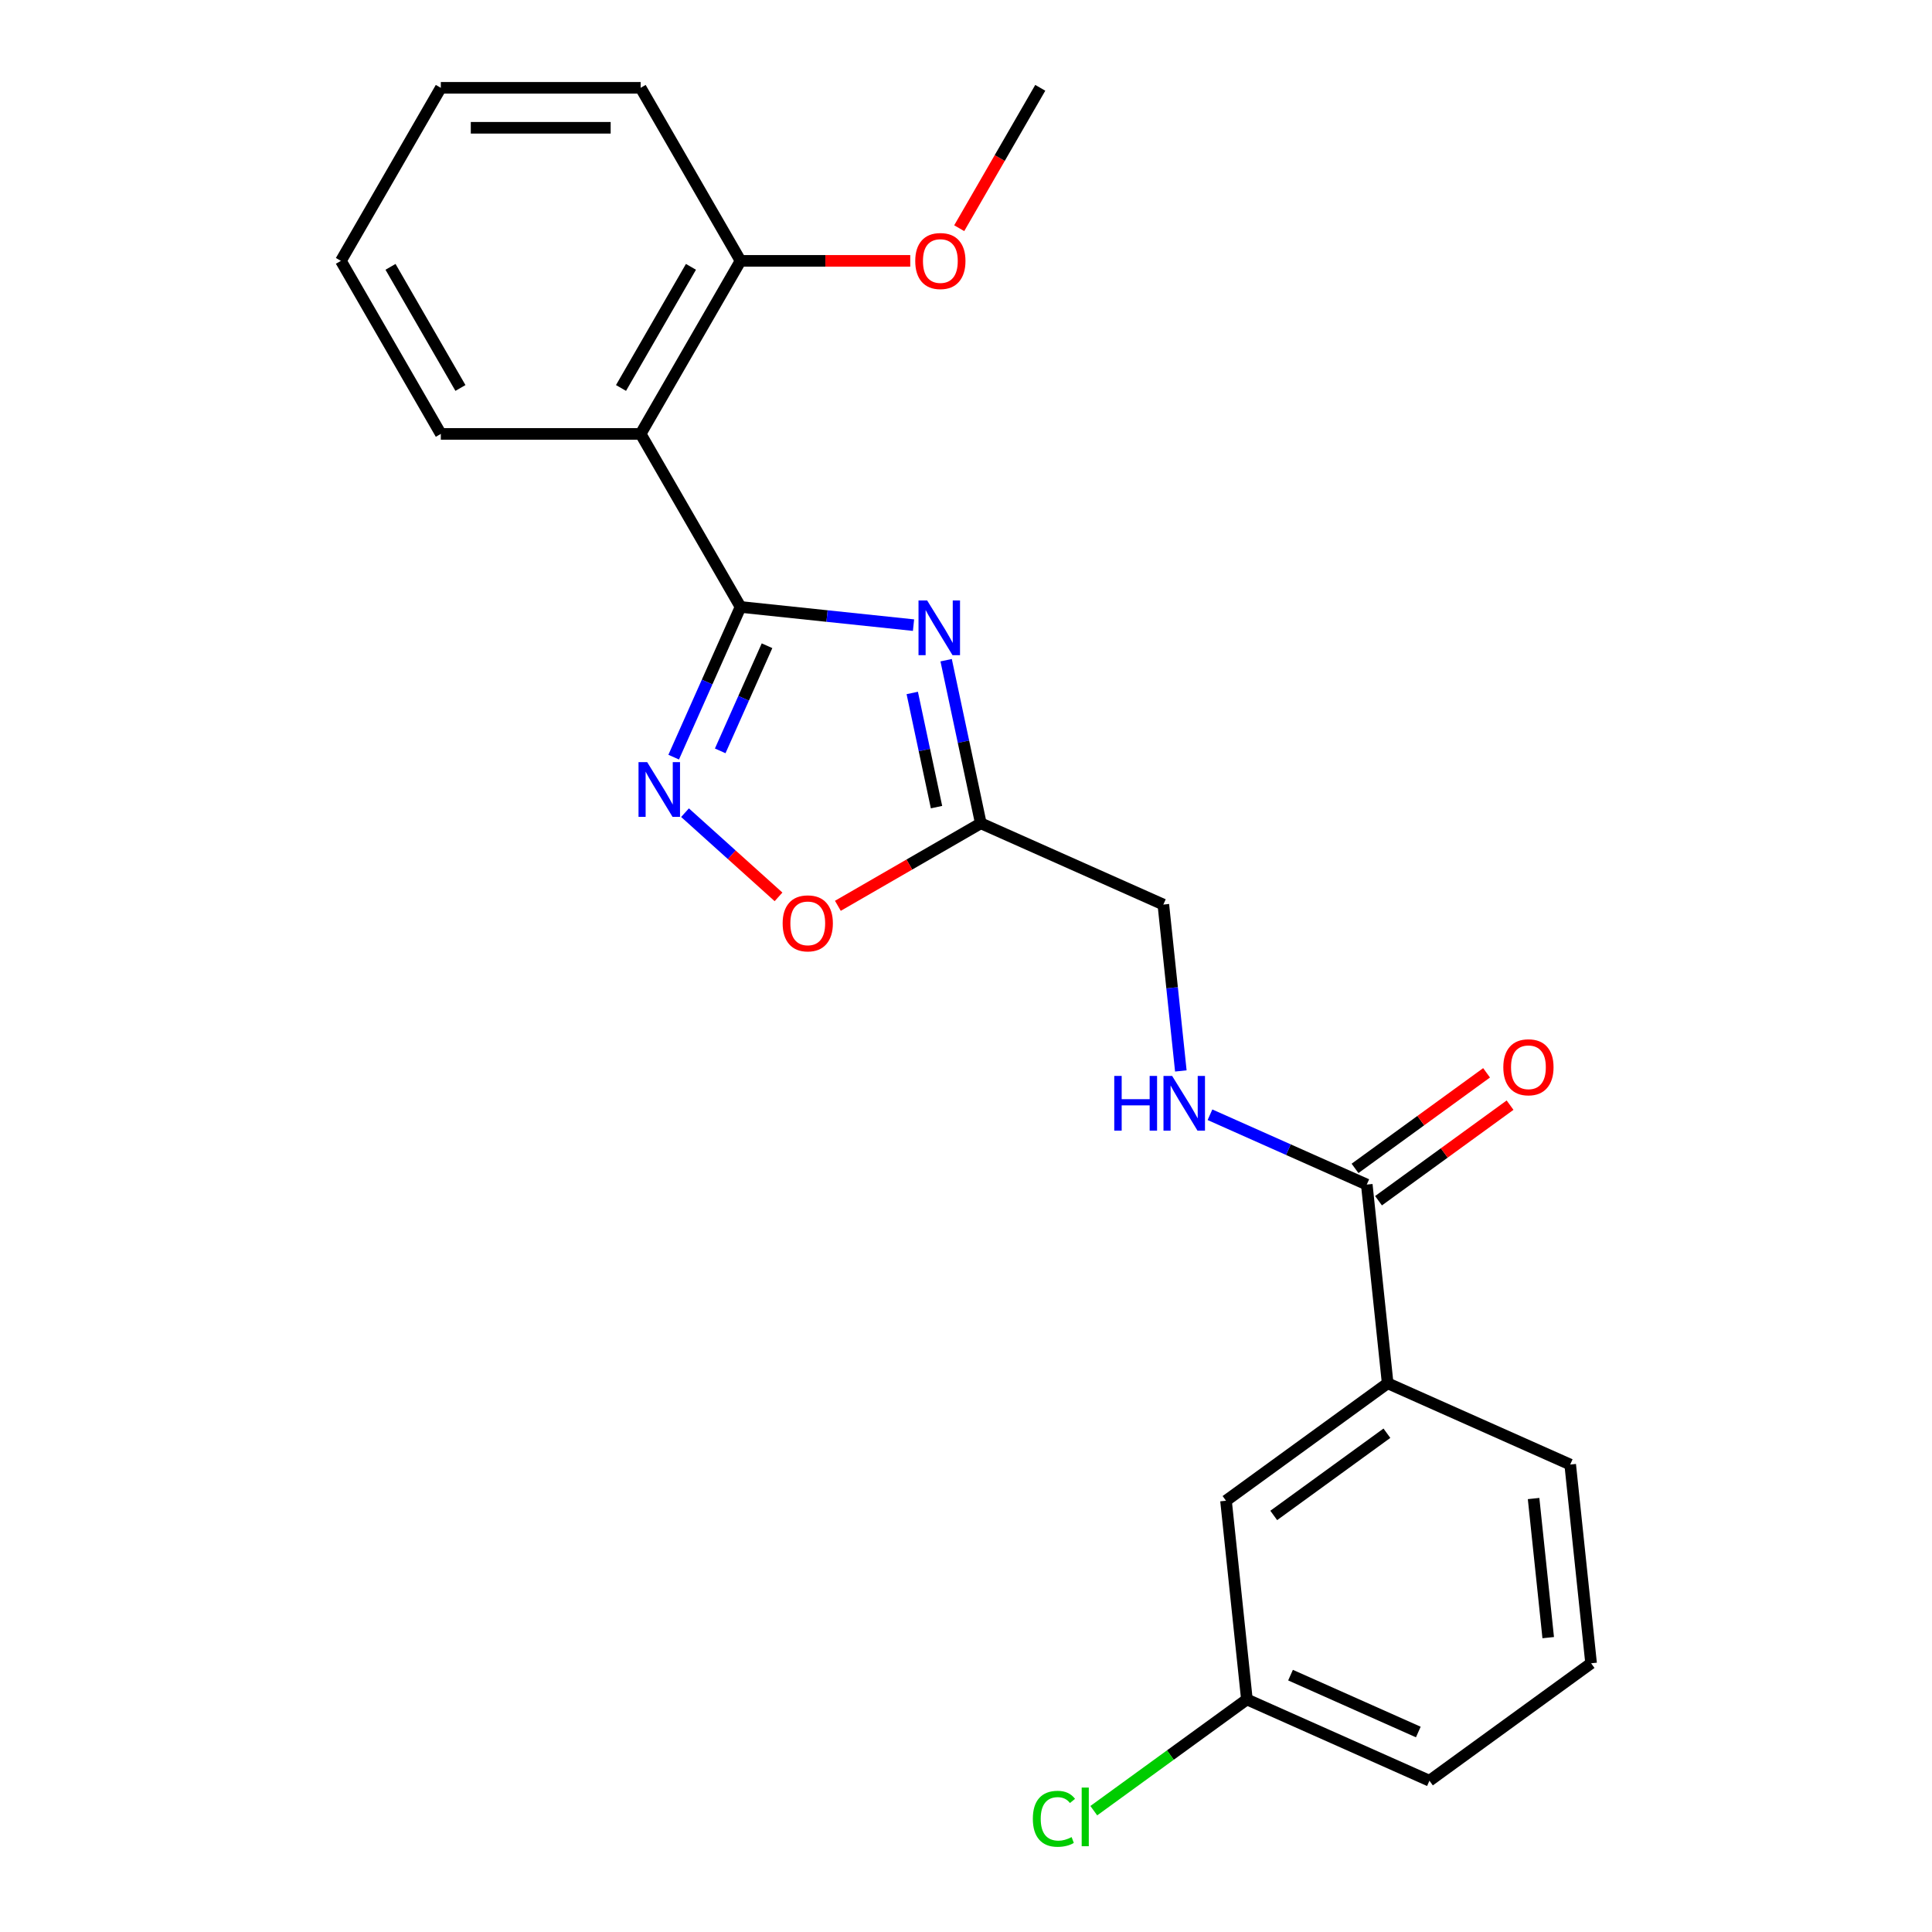 <?xml version='1.0' encoding='iso-8859-1'?>
<svg version='1.1' baseProfile='full'
              xmlns='http://www.w3.org/2000/svg'
                      xmlns:rdkit='http://www.rdkit.org/xml'
                      xmlns:xlink='http://www.w3.org/1999/xlink'
                  xml:space='preserve'
width='1000px' height='1000px' viewBox='0 0 1000 1000'>
<!-- END OF HEADER -->
<rect style='opacity:1.0;fill:#FFFFFF;stroke:none' width='1000' height='1000' x='0' y='0'> </rect>
<path class='bond-0' d='M 383.304,314.158 L 428.07,318.864' style='fill:none;fill-rule:evenodd;stroke:#000000;stroke-width:6px;stroke-linecap:butt;stroke-linejoin:miter;stroke-opacity:1' />
<path class='bond-0' d='M 428.07,318.864 L 472.836,323.569' style='fill:none;fill-rule:evenodd;stroke:#0000FF;stroke-width:6px;stroke-linecap:butt;stroke-linejoin:miter;stroke-opacity:1' />
<path class='bond-1' d='M 383.304,314.158 L 365.998,353.027' style='fill:none;fill-rule:evenodd;stroke:#000000;stroke-width:6px;stroke-linecap:butt;stroke-linejoin:miter;stroke-opacity:1' />
<path class='bond-1' d='M 365.998,353.027 L 348.693,391.896' style='fill:none;fill-rule:evenodd;stroke:#0000FF;stroke-width:6px;stroke-linecap:butt;stroke-linejoin:miter;stroke-opacity:1' />
<path class='bond-1' d='M 397.009,334.232 L 384.895,361.44' style='fill:none;fill-rule:evenodd;stroke:#000000;stroke-width:6px;stroke-linecap:butt;stroke-linejoin:miter;stroke-opacity:1' />
<path class='bond-1' d='M 384.895,361.44 L 372.781,388.648' style='fill:none;fill-rule:evenodd;stroke:#0000FF;stroke-width:6px;stroke-linecap:butt;stroke-linejoin:miter;stroke-opacity:1' />
<path class='bond-2' d='M 383.304,314.158 L 331.592,224.591' style='fill:none;fill-rule:evenodd;stroke:#000000;stroke-width:6px;stroke-linecap:butt;stroke-linejoin:miter;stroke-opacity:1' />
<path class='bond-3' d='M 489.721,341.715 L 498.692,383.924' style='fill:none;fill-rule:evenodd;stroke:#0000FF;stroke-width:6px;stroke-linecap:butt;stroke-linejoin:miter;stroke-opacity:1' />
<path class='bond-3' d='M 498.692,383.924 L 507.664,426.133' style='fill:none;fill-rule:evenodd;stroke:#000000;stroke-width:6px;stroke-linecap:butt;stroke-linejoin:miter;stroke-opacity:1' />
<path class='bond-3' d='M 472.179,358.678 L 478.46,388.225' style='fill:none;fill-rule:evenodd;stroke:#0000FF;stroke-width:6px;stroke-linecap:butt;stroke-linejoin:miter;stroke-opacity:1' />
<path class='bond-3' d='M 478.46,388.225 L 484.74,417.771' style='fill:none;fill-rule:evenodd;stroke:#000000;stroke-width:6px;stroke-linecap:butt;stroke-linejoin:miter;stroke-opacity:1' />
<path class='bond-4' d='M 354.563,420.64 L 378.761,442.428' style='fill:none;fill-rule:evenodd;stroke:#0000FF;stroke-width:6px;stroke-linecap:butt;stroke-linejoin:miter;stroke-opacity:1' />
<path class='bond-4' d='M 378.761,442.428 L 402.959,464.216' style='fill:none;fill-rule:evenodd;stroke:#FF0000;stroke-width:6px;stroke-linecap:butt;stroke-linejoin:miter;stroke-opacity:1' />
<path class='bond-8' d='M 331.592,224.591 L 383.304,135.023' style='fill:none;fill-rule:evenodd;stroke:#000000;stroke-width:6px;stroke-linecap:butt;stroke-linejoin:miter;stroke-opacity:1' />
<path class='bond-8' d='M 321.435,200.813 L 357.633,138.115' style='fill:none;fill-rule:evenodd;stroke:#000000;stroke-width:6px;stroke-linecap:butt;stroke-linejoin:miter;stroke-opacity:1' />
<path class='bond-14' d='M 331.592,224.591 L 228.167,224.591' style='fill:none;fill-rule:evenodd;stroke:#000000;stroke-width:6px;stroke-linecap:butt;stroke-linejoin:miter;stroke-opacity:1' />
<path class='bond-11' d='M 507.664,426.133 L 602.147,468.2' style='fill:none;fill-rule:evenodd;stroke:#000000;stroke-width:6px;stroke-linecap:butt;stroke-linejoin:miter;stroke-opacity:1' />
<path class='bond-23' d='M 507.664,426.133 L 470.673,447.49' style='fill:none;fill-rule:evenodd;stroke:#000000;stroke-width:6px;stroke-linecap:butt;stroke-linejoin:miter;stroke-opacity:1' />
<path class='bond-23' d='M 470.673,447.49 L 433.682,468.847' style='fill:none;fill-rule:evenodd;stroke:#FF0000;stroke-width:6px;stroke-linecap:butt;stroke-linejoin:miter;stroke-opacity:1' />
<path class='bond-5' d='M 707.441,613.124 L 666.862,595.057' style='fill:none;fill-rule:evenodd;stroke:#000000;stroke-width:6px;stroke-linecap:butt;stroke-linejoin:miter;stroke-opacity:1' />
<path class='bond-5' d='M 666.862,595.057 L 626.283,576.99' style='fill:none;fill-rule:evenodd;stroke:#0000FF;stroke-width:6px;stroke-linecap:butt;stroke-linejoin:miter;stroke-opacity:1' />
<path class='bond-7' d='M 707.441,613.124 L 718.251,715.981' style='fill:none;fill-rule:evenodd;stroke:#000000;stroke-width:6px;stroke-linecap:butt;stroke-linejoin:miter;stroke-opacity:1' />
<path class='bond-9' d='M 713.52,621.491 L 747.563,596.757' style='fill:none;fill-rule:evenodd;stroke:#000000;stroke-width:6px;stroke-linecap:butt;stroke-linejoin:miter;stroke-opacity:1' />
<path class='bond-9' d='M 747.563,596.757 L 781.606,572.023' style='fill:none;fill-rule:evenodd;stroke:#FF0000;stroke-width:6px;stroke-linecap:butt;stroke-linejoin:miter;stroke-opacity:1' />
<path class='bond-9' d='M 701.361,604.757 L 735.405,580.023' style='fill:none;fill-rule:evenodd;stroke:#000000;stroke-width:6px;stroke-linecap:butt;stroke-linejoin:miter;stroke-opacity:1' />
<path class='bond-9' d='M 735.405,580.023 L 769.448,555.289' style='fill:none;fill-rule:evenodd;stroke:#FF0000;stroke-width:6px;stroke-linecap:butt;stroke-linejoin:miter;stroke-opacity:1' />
<path class='bond-6' d='M 611.198,554.312 L 606.672,511.256' style='fill:none;fill-rule:evenodd;stroke:#0000FF;stroke-width:6px;stroke-linecap:butt;stroke-linejoin:miter;stroke-opacity:1' />
<path class='bond-6' d='M 606.672,511.256 L 602.147,468.2' style='fill:none;fill-rule:evenodd;stroke:#000000;stroke-width:6px;stroke-linecap:butt;stroke-linejoin:miter;stroke-opacity:1' />
<path class='bond-10' d='M 718.251,715.981 L 634.579,776.773' style='fill:none;fill-rule:evenodd;stroke:#000000;stroke-width:6px;stroke-linecap:butt;stroke-linejoin:miter;stroke-opacity:1' />
<path class='bond-10' d='M 717.859,741.835 L 659.288,784.388' style='fill:none;fill-rule:evenodd;stroke:#000000;stroke-width:6px;stroke-linecap:butt;stroke-linejoin:miter;stroke-opacity:1' />
<path class='bond-16' d='M 718.251,715.981 L 812.734,758.048' style='fill:none;fill-rule:evenodd;stroke:#000000;stroke-width:6px;stroke-linecap:butt;stroke-linejoin:miter;stroke-opacity:1' />
<path class='bond-15' d='M 383.304,135.023 L 427.223,135.023' style='fill:none;fill-rule:evenodd;stroke:#000000;stroke-width:6px;stroke-linecap:butt;stroke-linejoin:miter;stroke-opacity:1' />
<path class='bond-15' d='M 427.223,135.023 L 471.142,135.023' style='fill:none;fill-rule:evenodd;stroke:#FF0000;stroke-width:6px;stroke-linecap:butt;stroke-linejoin:miter;stroke-opacity:1' />
<path class='bond-18' d='M 383.304,135.023 L 331.592,45.455' style='fill:none;fill-rule:evenodd;stroke:#000000;stroke-width:6px;stroke-linecap:butt;stroke-linejoin:miter;stroke-opacity:1' />
<path class='bond-12' d='M 634.579,776.773 L 645.39,879.63' style='fill:none;fill-rule:evenodd;stroke:#000000;stroke-width:6px;stroke-linecap:butt;stroke-linejoin:miter;stroke-opacity:1' />
<path class='bond-13' d='M 645.39,879.63 L 605.767,908.418' style='fill:none;fill-rule:evenodd;stroke:#000000;stroke-width:6px;stroke-linecap:butt;stroke-linejoin:miter;stroke-opacity:1' />
<path class='bond-13' d='M 605.767,908.418 L 566.144,937.206' style='fill:none;fill-rule:evenodd;stroke:#00CC00;stroke-width:6px;stroke-linecap:butt;stroke-linejoin:miter;stroke-opacity:1' />
<path class='bond-25' d='M 645.39,879.63 L 739.873,921.697' style='fill:none;fill-rule:evenodd;stroke:#000000;stroke-width:6px;stroke-linecap:butt;stroke-linejoin:miter;stroke-opacity:1' />
<path class='bond-25' d='M 667.976,867.044 L 734.114,896.49' style='fill:none;fill-rule:evenodd;stroke:#000000;stroke-width:6px;stroke-linecap:butt;stroke-linejoin:miter;stroke-opacity:1' />
<path class='bond-21' d='M 228.167,224.591 L 176.455,135.023' style='fill:none;fill-rule:evenodd;stroke:#000000;stroke-width:6px;stroke-linecap:butt;stroke-linejoin:miter;stroke-opacity:1' />
<path class='bond-21' d='M 238.324,200.813 L 202.126,138.115' style='fill:none;fill-rule:evenodd;stroke:#000000;stroke-width:6px;stroke-linecap:butt;stroke-linejoin:miter;stroke-opacity:1' />
<path class='bond-20' d='M 496.488,118.117 L 517.464,81.786' style='fill:none;fill-rule:evenodd;stroke:#FF0000;stroke-width:6px;stroke-linecap:butt;stroke-linejoin:miter;stroke-opacity:1' />
<path class='bond-20' d='M 517.464,81.786 L 538.44,45.455' style='fill:none;fill-rule:evenodd;stroke:#000000;stroke-width:6px;stroke-linecap:butt;stroke-linejoin:miter;stroke-opacity:1' />
<path class='bond-17' d='M 812.734,758.048 L 823.545,860.906' style='fill:none;fill-rule:evenodd;stroke:#000000;stroke-width:6px;stroke-linecap:butt;stroke-linejoin:miter;stroke-opacity:1' />
<path class='bond-17' d='M 793.784,775.639 L 801.352,847.639' style='fill:none;fill-rule:evenodd;stroke:#000000;stroke-width:6px;stroke-linecap:butt;stroke-linejoin:miter;stroke-opacity:1' />
<path class='bond-19' d='M 823.545,860.906 L 739.873,921.697' style='fill:none;fill-rule:evenodd;stroke:#000000;stroke-width:6px;stroke-linecap:butt;stroke-linejoin:miter;stroke-opacity:1' />
<path class='bond-24' d='M 331.592,45.455 L 228.167,45.455' style='fill:none;fill-rule:evenodd;stroke:#000000;stroke-width:6px;stroke-linecap:butt;stroke-linejoin:miter;stroke-opacity:1' />
<path class='bond-24' d='M 316.078,66.139 L 243.681,66.139' style='fill:none;fill-rule:evenodd;stroke:#000000;stroke-width:6px;stroke-linecap:butt;stroke-linejoin:miter;stroke-opacity:1' />
<path class='bond-22' d='M 176.455,135.023 L 228.167,45.455' style='fill:none;fill-rule:evenodd;stroke:#000000;stroke-width:6px;stroke-linecap:butt;stroke-linejoin:miter;stroke-opacity:1' />
<path  class='atom-1' d='M 479.901 310.809
L 489.181 325.809
Q 490.101 327.289, 491.581 329.969
Q 493.061 332.649, 493.141 332.809
L 493.141 310.809
L 496.901 310.809
L 496.901 339.129
L 493.021 339.129
L 483.061 322.729
Q 481.901 320.809, 480.661 318.609
Q 479.461 316.409, 479.101 315.729
L 479.101 339.129
L 475.421 339.129
L 475.421 310.809
L 479.901 310.809
' fill='#0000FF'/>
<path  class='atom-2' d='M 334.977 394.481
L 344.257 409.481
Q 345.177 410.961, 346.657 413.641
Q 348.137 416.321, 348.217 416.481
L 348.217 394.481
L 351.977 394.481
L 351.977 422.801
L 348.097 422.801
L 338.137 406.401
Q 336.977 404.481, 335.737 402.281
Q 334.537 400.081, 334.177 399.401
L 334.177 422.801
L 330.497 422.801
L 330.497 394.481
L 334.977 394.481
' fill='#0000FF'/>
<path  class='atom-5' d='M 405.096 477.925
Q 405.096 471.125, 408.456 467.325
Q 411.816 463.525, 418.096 463.525
Q 424.376 463.525, 427.736 467.325
Q 431.096 471.125, 431.096 477.925
Q 431.096 484.805, 427.696 488.725
Q 424.296 492.605, 418.096 492.605
Q 411.856 492.605, 408.456 488.725
Q 405.096 484.845, 405.096 477.925
M 418.096 489.405
Q 422.416 489.405, 424.736 486.525
Q 427.096 483.605, 427.096 477.925
Q 427.096 472.365, 424.736 469.565
Q 422.416 466.725, 418.096 466.725
Q 413.776 466.725, 411.416 469.525
Q 409.096 472.325, 409.096 477.925
Q 409.096 483.645, 411.416 486.525
Q 413.776 489.405, 418.096 489.405
' fill='#FF0000'/>
<path  class='atom-7' d='M 576.738 556.897
L 580.578 556.897
L 580.578 568.937
L 595.058 568.937
L 595.058 556.897
L 598.898 556.897
L 598.898 585.217
L 595.058 585.217
L 595.058 572.137
L 580.578 572.137
L 580.578 585.217
L 576.738 585.217
L 576.738 556.897
' fill='#0000FF'/>
<path  class='atom-7' d='M 606.698 556.897
L 615.978 571.897
Q 616.898 573.377, 618.378 576.057
Q 619.858 578.737, 619.938 578.897
L 619.938 556.897
L 623.698 556.897
L 623.698 585.217
L 619.818 585.217
L 609.858 568.817
Q 608.698 566.897, 607.458 564.697
Q 606.258 562.497, 605.898 561.817
L 605.898 585.217
L 602.218 585.217
L 602.218 556.897
L 606.698 556.897
' fill='#0000FF'/>
<path  class='atom-10' d='M 778.112 552.413
Q 778.112 545.613, 781.472 541.813
Q 784.832 538.013, 791.112 538.013
Q 797.392 538.013, 800.752 541.813
Q 804.112 545.613, 804.112 552.413
Q 804.112 559.293, 800.712 563.213
Q 797.312 567.093, 791.112 567.093
Q 784.872 567.093, 781.472 563.213
Q 778.112 559.333, 778.112 552.413
M 791.112 563.893
Q 795.432 563.893, 797.752 561.013
Q 800.112 558.093, 800.112 552.413
Q 800.112 546.853, 797.752 544.053
Q 795.432 541.213, 791.112 541.213
Q 786.792 541.213, 784.432 544.013
Q 782.112 546.813, 782.112 552.413
Q 782.112 558.133, 784.432 561.013
Q 786.792 563.893, 791.112 563.893
' fill='#FF0000'/>
<path  class='atom-14' d='M 534.598 941.402
Q 534.598 934.362, 537.878 930.682
Q 541.198 926.962, 547.478 926.962
Q 553.318 926.962, 556.438 931.082
L 553.798 933.242
Q 551.518 930.242, 547.478 930.242
Q 543.198 930.242, 540.918 933.122
Q 538.678 935.962, 538.678 941.402
Q 538.678 947.002, 540.998 949.882
Q 543.358 952.762, 547.918 952.762
Q 551.038 952.762, 554.678 950.882
L 555.798 953.882
Q 554.318 954.842, 552.078 955.402
Q 549.838 955.962, 547.358 955.962
Q 541.198 955.962, 537.878 952.202
Q 534.598 948.442, 534.598 941.402
' fill='#00CC00'/>
<path  class='atom-14' d='M 559.878 925.242
L 563.558 925.242
L 563.558 955.602
L 559.878 955.602
L 559.878 925.242
' fill='#00CC00'/>
<path  class='atom-16' d='M 473.728 135.103
Q 473.728 128.303, 477.088 124.503
Q 480.448 120.703, 486.728 120.703
Q 493.008 120.703, 496.368 124.503
Q 499.728 128.303, 499.728 135.103
Q 499.728 141.983, 496.328 145.903
Q 492.928 149.783, 486.728 149.783
Q 480.488 149.783, 477.088 145.903
Q 473.728 142.023, 473.728 135.103
M 486.728 146.583
Q 491.048 146.583, 493.368 143.703
Q 495.728 140.783, 495.728 135.103
Q 495.728 129.543, 493.368 126.743
Q 491.048 123.903, 486.728 123.903
Q 482.408 123.903, 480.048 126.703
Q 477.728 129.503, 477.728 135.103
Q 477.728 140.823, 480.048 143.703
Q 482.408 146.583, 486.728 146.583
' fill='#FF0000'/>
</svg>
